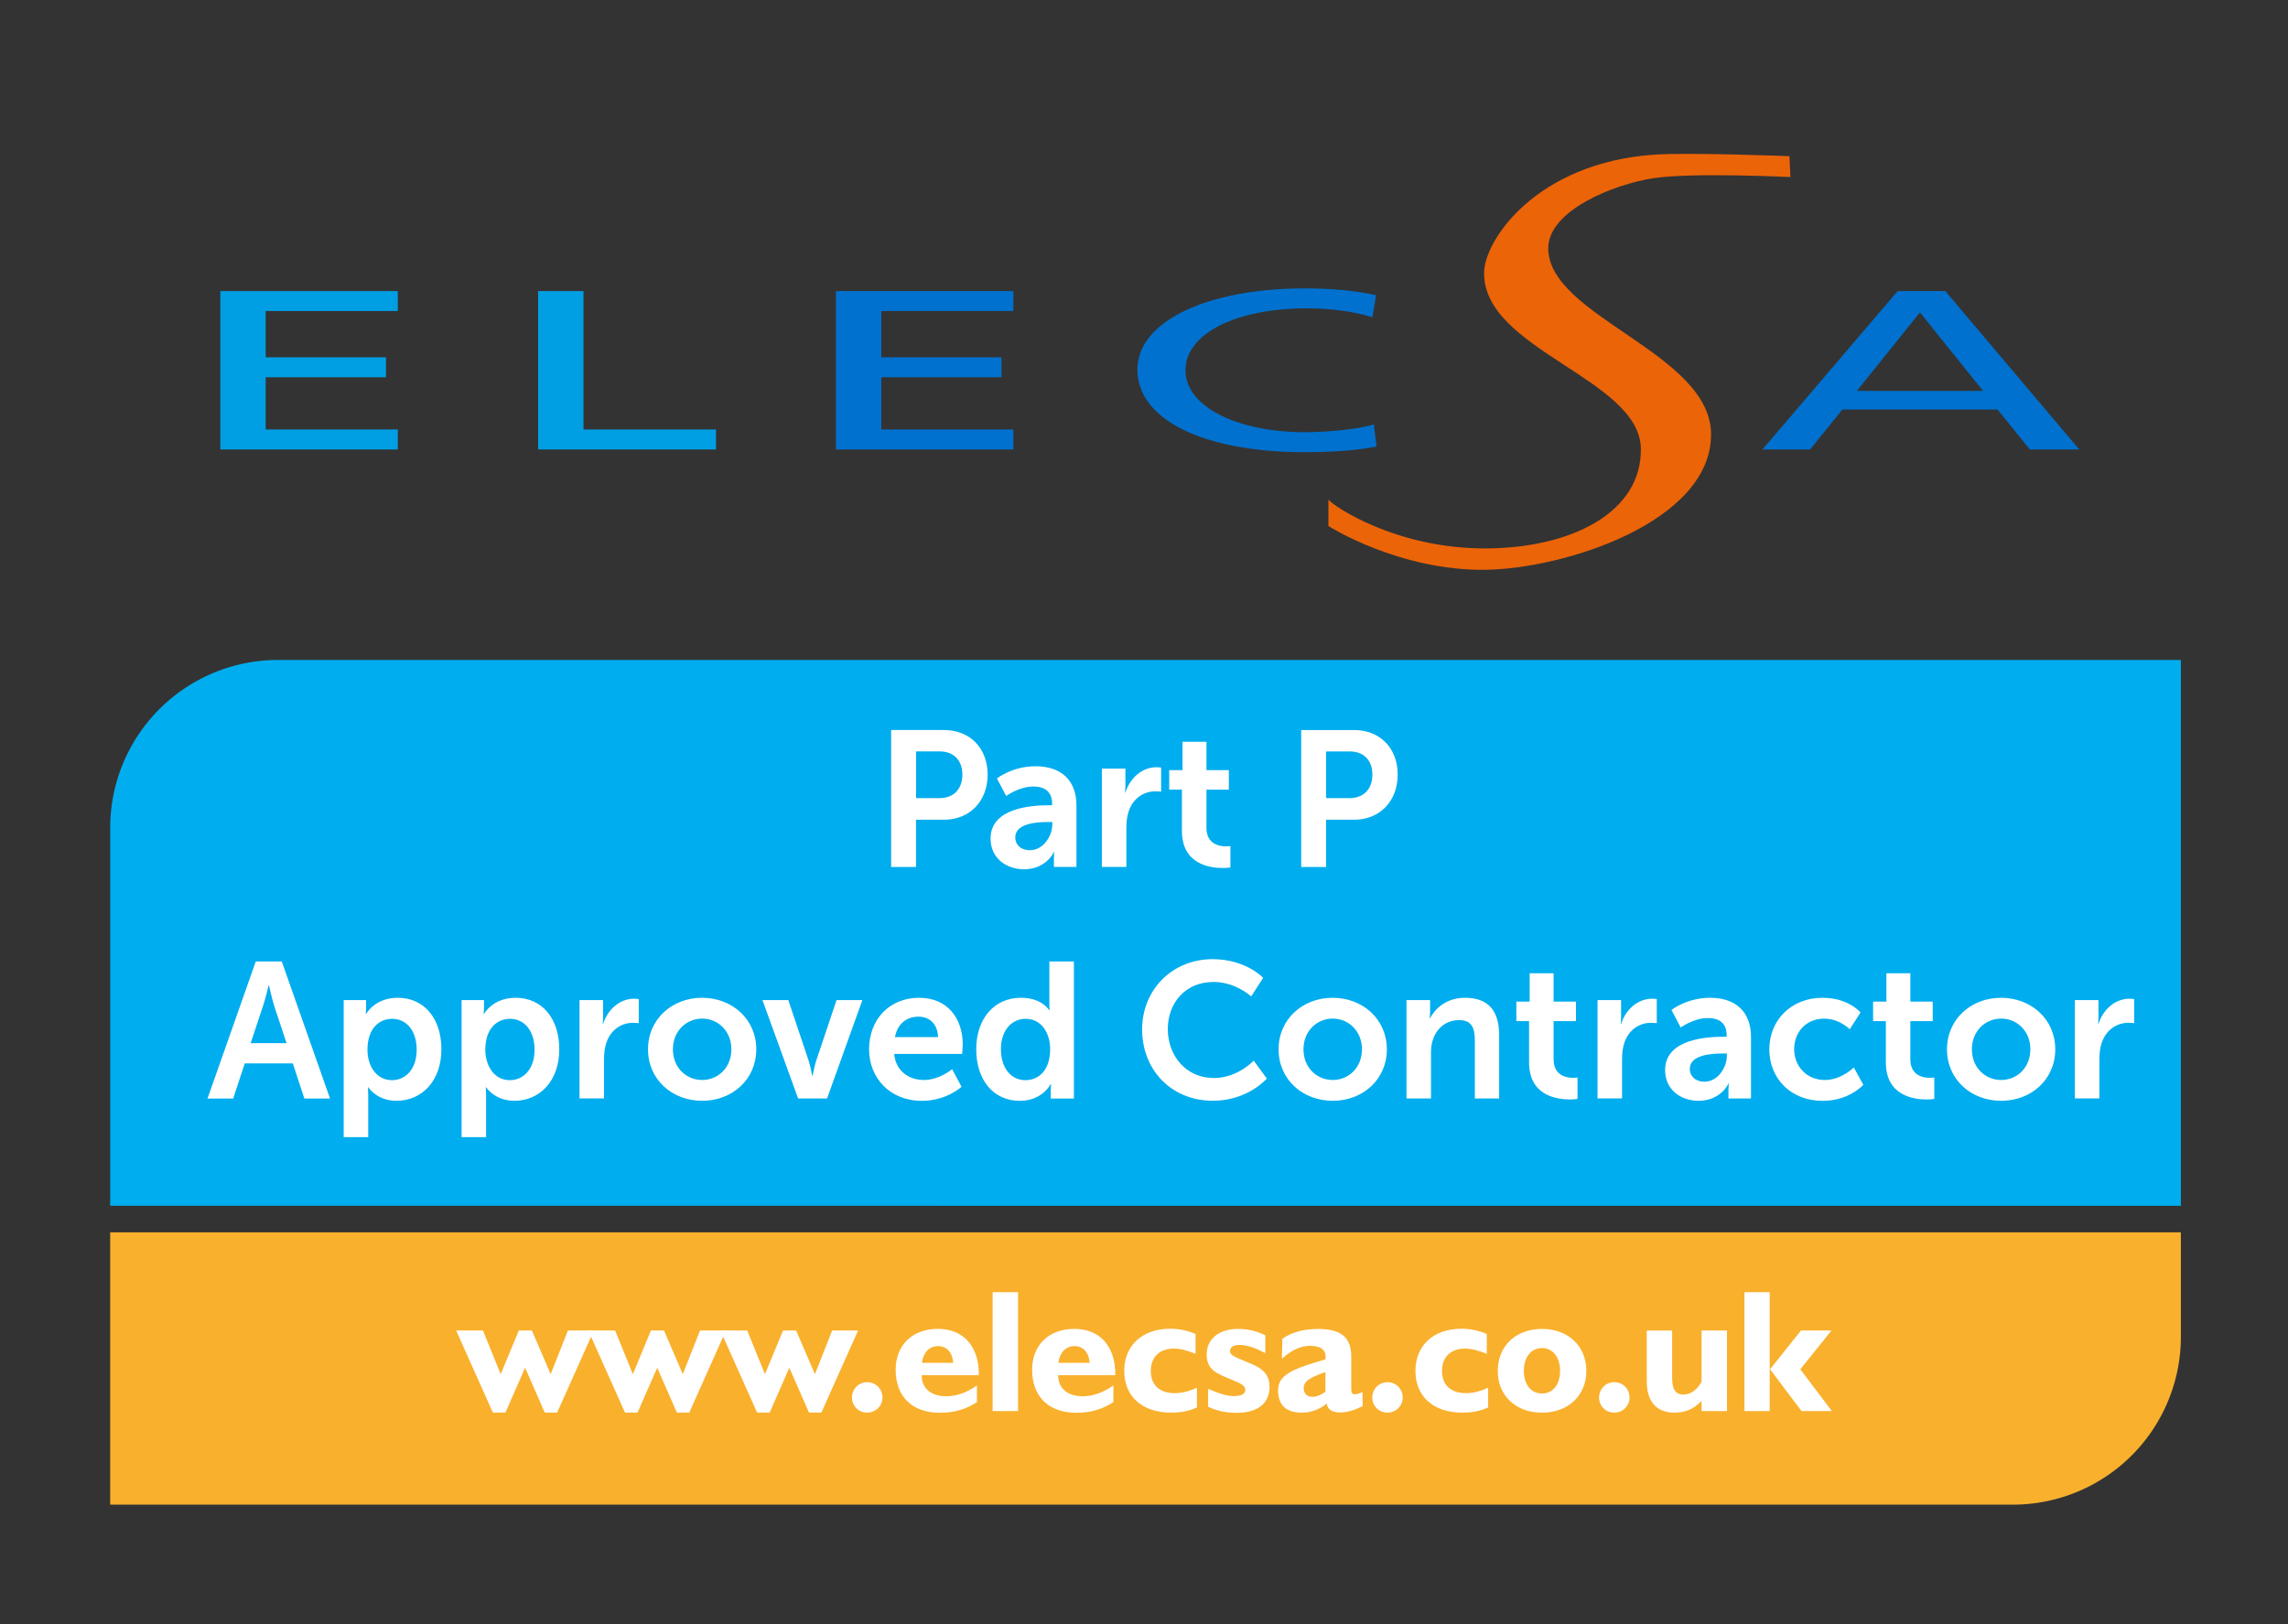 <svg viewBox="0 0 500 355" xmlns="http://www.w3.org/2000/svg"><rect x="0" y="0" width="500" height="355" fill="#333333" stroke="none"/><path d="M290.3 109.2v5.79s15.34 9.78 34.25 9.56c17.36-.21 49.37-10.46 49.37-29.58 0-17.83-35.58-25.74-35.58-40.7 0-8.22 14.23-14.01 23.13-15.34 8.36-1.26 29.8-.23 29.8-.23l-.23-4.56s-21.95-.86-29.57-.33c-25.58 1.78-37.07 18.57-37.15 25.8-.19 16.9 34.03 23.13 34.26 38.47.2 13.83-14.91 21.59-33.37 21.8-20.24.23-34.25-9.56-34.91-10.68" fill="#ec6408"/><path d="M48.15 63.63h38.78v4.36H58.06v10.12h26.29v4.36H58.06v11.41h28.87v4.37H48.15zm69.44 0h9.92v30.25h28.96v4.37h-38.88z" fill="#009fe3"/><path d="M182.67 63.63h38.78v4.36h-28.86v10.12h26.28v4.36h-26.28v11.41h28.86v4.37h-38.78zm117.25 5.7c-4.36-1.29-9.22-1.93-14.28-1.93-15.97 0-26.58 5.75-26.58 13.54 0 8.13 11.7 13.54 26.09 13.54 4.96 0 11.6-.65 15.08-1.69l.59 4.81c-5.26 1.09-11.7 1.24-15.77 1.24-21.92 0-36.49-7.04-36.49-18.05 0-10.66 15.47-17.75 36.6-17.75 5.35 0 10.61.4 15.56 1.49zm114.78-5.7h10.42l29.26 34.62h-10.81l-7.04-8.73h-33.92l-7.04 8.73h-10.42zm4.87 4.66l-13.79 17.16h27.58z" fill="#0071ce"/><path clip-rule="evenodd" d="M60.78 144.26h415.81v119.32H24.08v-82.62c0-9.73 3.87-19.07 10.75-25.95a36.711 36.711 0 0 1 25.95-10.75" fill="#00adee" fill-rule="evenodd"/><path clip-rule="evenodd" d="M439.89 328.91H24.08v-59.52h452.51v22.82c0 9.73-3.87 19.07-10.75 25.95a36.711 36.711 0 0 1-25.95 10.75" fill="#f9b02d" fill-rule="evenodd"/><g fill="#fff"><path d="M99.68 290.84h5.86l3.88 9.55 3.96-9.55h2.85l4.11 9.55 3.77-9.55h5.67l-8.03 17.95h-2.7l-4.3-9.81-4.3 9.81h-2.74z"/><path d="M128.56 290.84h5.86l3.88 9.55 3.95-9.55h2.86l4.1 9.55 3.77-9.55h5.67l-8.03 17.95h-2.7l-4.3-9.81-4.3 9.81h-2.74z"/><path d="M157.43 290.84h5.86l3.88 9.55 3.95-9.55h2.86l4.11 9.55 3.76-9.55h5.67l-8.03 17.95h-2.7l-4.3-9.81-4.29 9.81h-2.74zm32.06 11.3c1.9 0 3.35 1.48 3.35 3.35 0 1.83-1.48 3.31-3.35 3.31-1.86 0-3.31-1.49-3.31-3.31 0-1.83 1.45-3.35 3.31-3.35m15.94 6.69c-6.16 0-9.7-3.61-9.7-9.4 0-5.4 3.65-8.94 9.24-8.94 5.48 0 8.94 3.69 8.94 9.93v.19h-12.48v.08c0 2.81 2.05 4.53 5.36 4.53 2.17 0 4.41-.76 6.7-2.36v3.65c-2.39 1.56-5.02 2.32-8.06 2.32m2.89-10.92c-.19-2.32-1.48-3.65-3.31-3.65-1.87 0-3.23 1.29-3.54 3.65zm8.6-15.44h5.56v25.98h-5.56zm18.33 26.36c-6.16 0-9.7-3.61-9.7-9.4 0-5.4 3.65-8.94 9.24-8.94 5.48 0 8.94 3.69 8.94 9.93v.19h-12.48v.08c0 2.81 2.05 4.53 5.36 4.53 2.17 0 4.41-.76 6.7-2.36v3.65c-2.39 1.56-5.01 2.32-8.06 2.32m2.89-10.92c-.19-2.32-1.48-3.65-3.31-3.65-1.86 0-3.23 1.29-3.54 3.65zm17.81 10.89c-6.47 0-10.27-3.65-10.27-9.13 0-5.44 3.84-9.21 10.04-9.21 1.94 0 3.77.38 5.55 1.14v4.34c-1.75-.72-3.31-1.14-4.72-1.14-3.19 0-5.06 1.86-5.06 4.87 0 3.04 1.83 4.87 5.29 4.87 1.52 0 3.08-.42 4.79-1.18v4.3c-1.71.79-3.53 1.14-5.62 1.14m8.06-5.22c2.4 1.1 4.3 1.6 5.48 1.6 1.79 0 2.66-.46 2.66-1.33 0-.95-.95-1.41-2.78-2.17-3.46-1.45-5.67-2.13-5.67-5.63 0-3.31 2.66-5.55 6.81-5.55 2.21 0 4.15.45 6.01 1.41v3.88c-2.17-1.14-3.99-1.79-5.63-1.79-1.37 0-2.09.49-2.09 1.37 0 1.1 1.83 1.52 4.95 2.89 2.55 1.1 3.69 2.55 3.69 4.91 0 3.58-2.55 5.67-7.22 5.67-2.36 0-4.41-.46-6.2-1.33v-3.93zm20.43 5.22c-3.39 0-5.14-1.68-5.14-4.91 0-3.42 3.39-4.72 10.35-6.73.04-.19.04-.34.04-.49 0-1.71-1.14-2.47-3.46-2.47-1.9 0-4.03.91-6.08 2.82l.08-4.38c2.17-1.48 4.72-2.13 7.84-2.13 5.13 0 7.23 1.9 7.23 6.16v7c0 .72.15 1.1.72 1.1s1.1-.19 1.75-.46v3.08c-1.79.87-3.35 1.37-4.87 1.37-1.79 0-2.78-.65-2.97-1.94-1.65 1.33-3.44 1.98-5.49 1.98m5.21-8.87c-3.23 1.14-4.75 1.94-4.75 3.54 0 1.14.72 1.87 1.94 1.87.84 0 1.79-.38 2.81-1.1zm13.54 2.21c1.9 0 3.35 1.48 3.35 3.35 0 1.83-1.48 3.31-3.35 3.31s-3.31-1.49-3.31-3.31c0-1.83 1.45-3.35 3.31-3.35m16.4 6.66c-6.47 0-10.27-3.65-10.27-9.13 0-5.44 3.84-9.21 10.04-9.21 1.94 0 3.77.38 5.55 1.14v4.34c-1.75-.72-3.31-1.14-4.72-1.14-3.2 0-5.06 1.86-5.06 4.87 0 3.04 1.83 4.87 5.29 4.87 1.52 0 3.08-.42 4.79-1.18v4.3c-1.7.79-3.53 1.14-5.62 1.14m17.38-18.3c5.82 0 9.7 3.84 9.7 9.17s-3.88 9.13-9.7 9.13c-5.78 0-9.66-3.77-9.66-9.13 0-5.37 3.88-9.17 9.66-9.17m0 14.11c2.36 0 3.96-1.9 3.96-4.95 0-3.04-1.63-4.98-3.96-4.98-2.32 0-3.96 1.94-3.96 4.98.01 3.05 1.6 4.95 3.96 4.95m15.79-2.47c1.9 0 3.35 1.48 3.35 3.35 0 1.83-1.48 3.31-3.35 3.31s-3.31-1.49-3.31-3.31c0-1.83 1.45-3.35 3.31-3.35m13.12 6.66c-3.8 0-6.01-2.36-6.01-6.81v-11.14h5.55v10.38c0 2.43.72 3.61 2.47 3.61 1.52 0 2.89-.91 3.96-2.78v-11.22h5.55v17.61h-5.55v-2.21c-1.78 1.83-3.57 2.56-5.97 2.56m15.34-26.33h5.52v25.98h-5.52zm5.59 16.85l6.77-8.48h6.66l-6.81 8.48 6.89 9.13h-6.62zM194.74 159.58h11.56c5.61 0 9.53 3.92 9.53 9.74s-3.92 9.87-9.53 9.87h-6.12v10.33h-5.44zm10.55 14.89c3.16 0 5.02-2.02 5.02-5.15 0-3.08-1.86-5.06-4.93-5.06h-5.19v10.21zm23.91 1.56h.72v-.3c0-2.83-1.77-3.8-4.13-3.8-3.08 0-5.91 2.07-5.91 2.07l-2.02-3.84s3.33-2.66 8.44-2.66c5.65 0 8.94 3.12 8.94 8.56v13.45h-4.93v-1.77c0-.84.08-1.52.08-1.52h-.08c.04 0-1.64 3.8-6.54 3.8-3.84 0-7.3-2.4-7.3-6.71-.01-6.82 9.23-7.28 12.73-7.28zm-4.09 9.82c2.83 0 4.85-3.04 4.85-5.65v-.51h-.93c-2.74 0-7.17.38-7.17 3.37 0 1.45 1.05 2.79 3.25 2.79zm15.68-17.84h5.15v3.71c0 .8-.08 1.52-.08 1.52h.08c.97-3.08 3.54-5.53 6.83-5.53.51 0 .97.08.97.08v5.27s-.55-.08-1.27-.08c-2.28 0-4.85 1.31-5.86 4.51-.34 1.05-.46 2.24-.46 3.5v8.52h-5.36zm17.5 4.6h-2.78v-4.26h2.91v-6.2h5.23v6.2h4.89v4.26h-4.89v8.35c0 3.54 2.78 4.05 4.26 4.05.59 0 .97-.08.97-.08v4.68s-.63.13-1.65.13c-2.99 0-8.94-.89-8.94-8.1zm26.06-13.03h11.56c5.61 0 9.53 3.92 9.53 9.74s-3.92 9.87-9.53 9.87h-6.12v10.33h-5.44zm10.54 14.89c3.16 0 5.02-2.02 5.02-5.15 0-3.08-1.86-5.06-4.93-5.06h-5.19v10.21zm-230.9 57.98h-10.5l-2.53 7.68h-5.61l10.54-29.95h5.69l10.54 29.95h-5.61zm-5.28-17.08s-.68 2.95-1.27 4.64l-2.66 8.01h7.84l-2.66-8.01c-.55-1.69-1.18-4.64-1.18-4.64zm16.41 3.24h4.89v1.56c0 .8-.08 1.48-.08 1.48h.08s1.86-3.54 6.92-3.54c5.82 0 9.53 4.6 9.53 11.26 0 6.83-4.18 11.26-9.83 11.26-4.26 0-6.16-2.95-6.16-2.95h-.08s.08.76.08 1.86v9.03h-5.36v-29.96zm10.54 17.51c2.95 0 5.4-2.4 5.4-6.66 0-4.09-2.19-6.75-5.36-6.75-2.78 0-5.4 2.02-5.4 6.79 0 3.33 1.82 6.62 5.36 6.62zm15.22-17.51h4.89v1.56c0 .8-.08 1.48-.08 1.48h.08s1.86-3.54 6.92-3.54c5.82 0 9.53 4.6 9.53 11.26 0 6.83-4.18 11.26-9.83 11.26-4.26 0-6.16-2.95-6.16-2.95h-.08s.08.76.08 1.86v9.03h-5.36v-29.96zm10.54 17.51c2.95 0 5.4-2.4 5.4-6.66 0-4.09-2.19-6.75-5.36-6.75-2.78 0-5.4 2.02-5.4 6.79.01 3.33 1.82 6.62 5.36 6.62zm15.22-17.51h5.15v3.71c0 .8-.08 1.52-.08 1.52h.08c.97-3.08 3.54-5.53 6.83-5.53.51 0 .97.08.97.08v5.27s-.55-.08-1.27-.08c-2.28 0-4.85 1.31-5.86 4.51-.34 1.05-.46 2.24-.46 3.5v8.52h-5.36zm26.78-.5c6.58 0 11.85 4.68 11.85 11.26 0 6.62-5.27 11.26-11.81 11.26-6.58 0-11.85-4.64-11.85-11.26 0-6.58 5.27-11.26 11.81-11.26zm.04 17.97c3.46 0 6.37-2.7 6.37-6.71 0-3.96-2.91-6.71-6.37-6.71-3.5 0-6.41 2.74-6.41 6.71 0 4.01 2.91 6.71 6.41 6.71zm13.16-17.47h5.65l4.47 13.33c.42 1.27.72 3.25.76 3.25h.08c.04 0 .34-1.98.76-3.25l4.47-13.33h5.65l-7.72 21.51h-6.33zm34.24-.5c6.2 0 9.53 4.51 9.53 10.21 0 .63-.13 2.07-.13 2.07h-14.85c.34 3.75 3.25 5.69 6.45 5.69 3.46 0 6.2-2.36 6.2-2.36l2.07 3.84s-3.29 3.08-8.65 3.08c-7.13 0-11.56-5.14-11.56-11.26.01-6.63 4.53-11.27 10.94-11.27zm4.13 8.6c-.08-2.91-1.9-4.47-4.26-4.47-2.74 0-4.64 1.69-5.15 4.47zm18.09-8.6c4.72 0 6.2 2.74 6.2 2.74h.08s-.04-.55-.04-1.22v-9.45h5.36v29.95h-5.06v-1.77c0-.8.08-1.39.08-1.39h-.08s-1.81 3.67-6.75 3.67c-5.82 0-9.53-4.6-9.53-11.26 0-6.84 4.05-11.27 9.74-11.27zm1.01 18.01c2.78 0 5.4-2.02 5.4-6.79 0-3.33-1.77-6.62-5.36-6.62-2.95 0-5.4 2.4-5.4 6.66.01 4.09 2.2 6.75 5.36 6.75zm40.9-26.45c7.3 0 11.05 4.09 11.05 4.09l-2.62 4.05s-3.42-3.16-8.18-3.16c-6.33 0-10.04 4.72-10.04 10.29 0 5.69 3.84 10.71 10.08 10.71 5.19 0 8.69-3.8 8.69-3.8l2.87 3.92s-4.13 4.85-11.77 4.85c-9.15 0-15.48-6.79-15.48-15.6.01-8.68 6.59-15.35 15.4-15.35zm26.23 8.44c6.58 0 11.85 4.68 11.85 11.26 0 6.62-5.27 11.26-11.81 11.26-6.58 0-11.85-4.64-11.85-11.26 0-6.58 5.27-11.26 11.81-11.26zm.04 17.97c3.46 0 6.37-2.7 6.37-6.71 0-3.96-2.91-6.71-6.37-6.71-3.5 0-6.41 2.74-6.41 6.71 0 4.01 2.91 6.71 6.41 6.71zm16.11-17.47h5.15v2.49c0 .8-.08 1.48-.08 1.48h.08c.93-1.81 3.29-4.47 7.63-4.47 4.77 0 7.46 2.49 7.46 8.18v13.83h-5.31v-12.74c0-2.62-.67-4.39-3.42-4.39-2.87 0-4.98 1.81-5.78 4.39-.3.89-.38 1.86-.38 2.87v9.87h-5.36v-21.51zm26.78 4.6h-2.78v-4.26h2.91v-6.2h5.23v6.2h4.89v4.26h-4.89v8.35c0 3.54 2.78 4.05 4.26 4.05.59 0 .97-.08.97-.08v4.68s-.63.13-1.65.13c-2.99 0-8.94-.89-8.94-8.1zm14.96-4.6h5.15v3.71c0 .8-.08 1.52-.08 1.52h.08c.97-3.08 3.54-5.53 6.83-5.53.51 0 .97.08.97.08v5.27s-.55-.08-1.27-.08c-2.28 0-4.85 1.31-5.86 4.51-.34 1.05-.46 2.24-.46 3.5v8.52h-5.36zm27.5 8.02h.72v-.29c0-2.83-1.77-3.8-4.13-3.8-3.08 0-5.91 2.07-5.91 2.07l-2.02-3.84s3.33-2.66 8.44-2.66c5.65 0 8.94 3.12 8.94 8.56v13.45h-4.93v-1.77c0-.84.08-1.52.08-1.52h-.08c.04 0-1.64 3.8-6.54 3.8-3.84 0-7.3-2.4-7.3-6.71-.01-6.83 9.23-7.29 12.73-7.29zm-4.09 9.82c2.83 0 4.85-3.04 4.85-5.65v-.51h-.93c-2.74 0-7.17.38-7.17 3.37 0 1.44 1.06 2.79 3.25 2.79zm25.8-18.34c5.61 0 8.27 3.21 8.27 3.21l-2.36 3.67s-2.24-2.32-5.61-2.32c-3.96 0-6.54 2.99-6.54 6.66 0 3.63 2.61 6.75 6.71 6.75 3.63 0 6.33-2.74 6.33-2.74l2.07 3.8s-3.08 3.5-8.86 3.5c-7.13 0-11.68-5.02-11.68-11.26-.01-6.13 4.55-11.27 11.67-11.27zm13.79 5.1h-2.78v-4.26h2.91v-6.2h5.23v6.2h4.89v4.26h-4.89v8.35c0 3.54 2.78 4.05 4.26 4.05.59 0 .97-.08.97-.08v4.68s-.63.13-1.64.13c-3 0-8.94-.89-8.94-8.1v-9.03zm25.18-5.1c6.58 0 11.85 4.68 11.85 11.26 0 6.62-5.27 11.26-11.81 11.26-6.58 0-11.85-4.64-11.85-11.26 0-6.58 5.27-11.26 11.81-11.26zm.04 17.97c3.46 0 6.37-2.7 6.37-6.71 0-3.96-2.91-6.71-6.37-6.71-3.5 0-6.41 2.74-6.41 6.71 0 4.01 2.91 6.71 6.41 6.71zm16.1-17.47h5.15v3.71c0 .8-.08 1.52-.08 1.52h.08c.97-3.08 3.54-5.53 6.83-5.53.51 0 .97.08.97.08v5.27s-.55-.08-1.27-.08c-2.28 0-4.85 1.31-5.86 4.51-.34 1.05-.46 2.24-.46 3.5v8.52h-5.36z"/></g></svg>